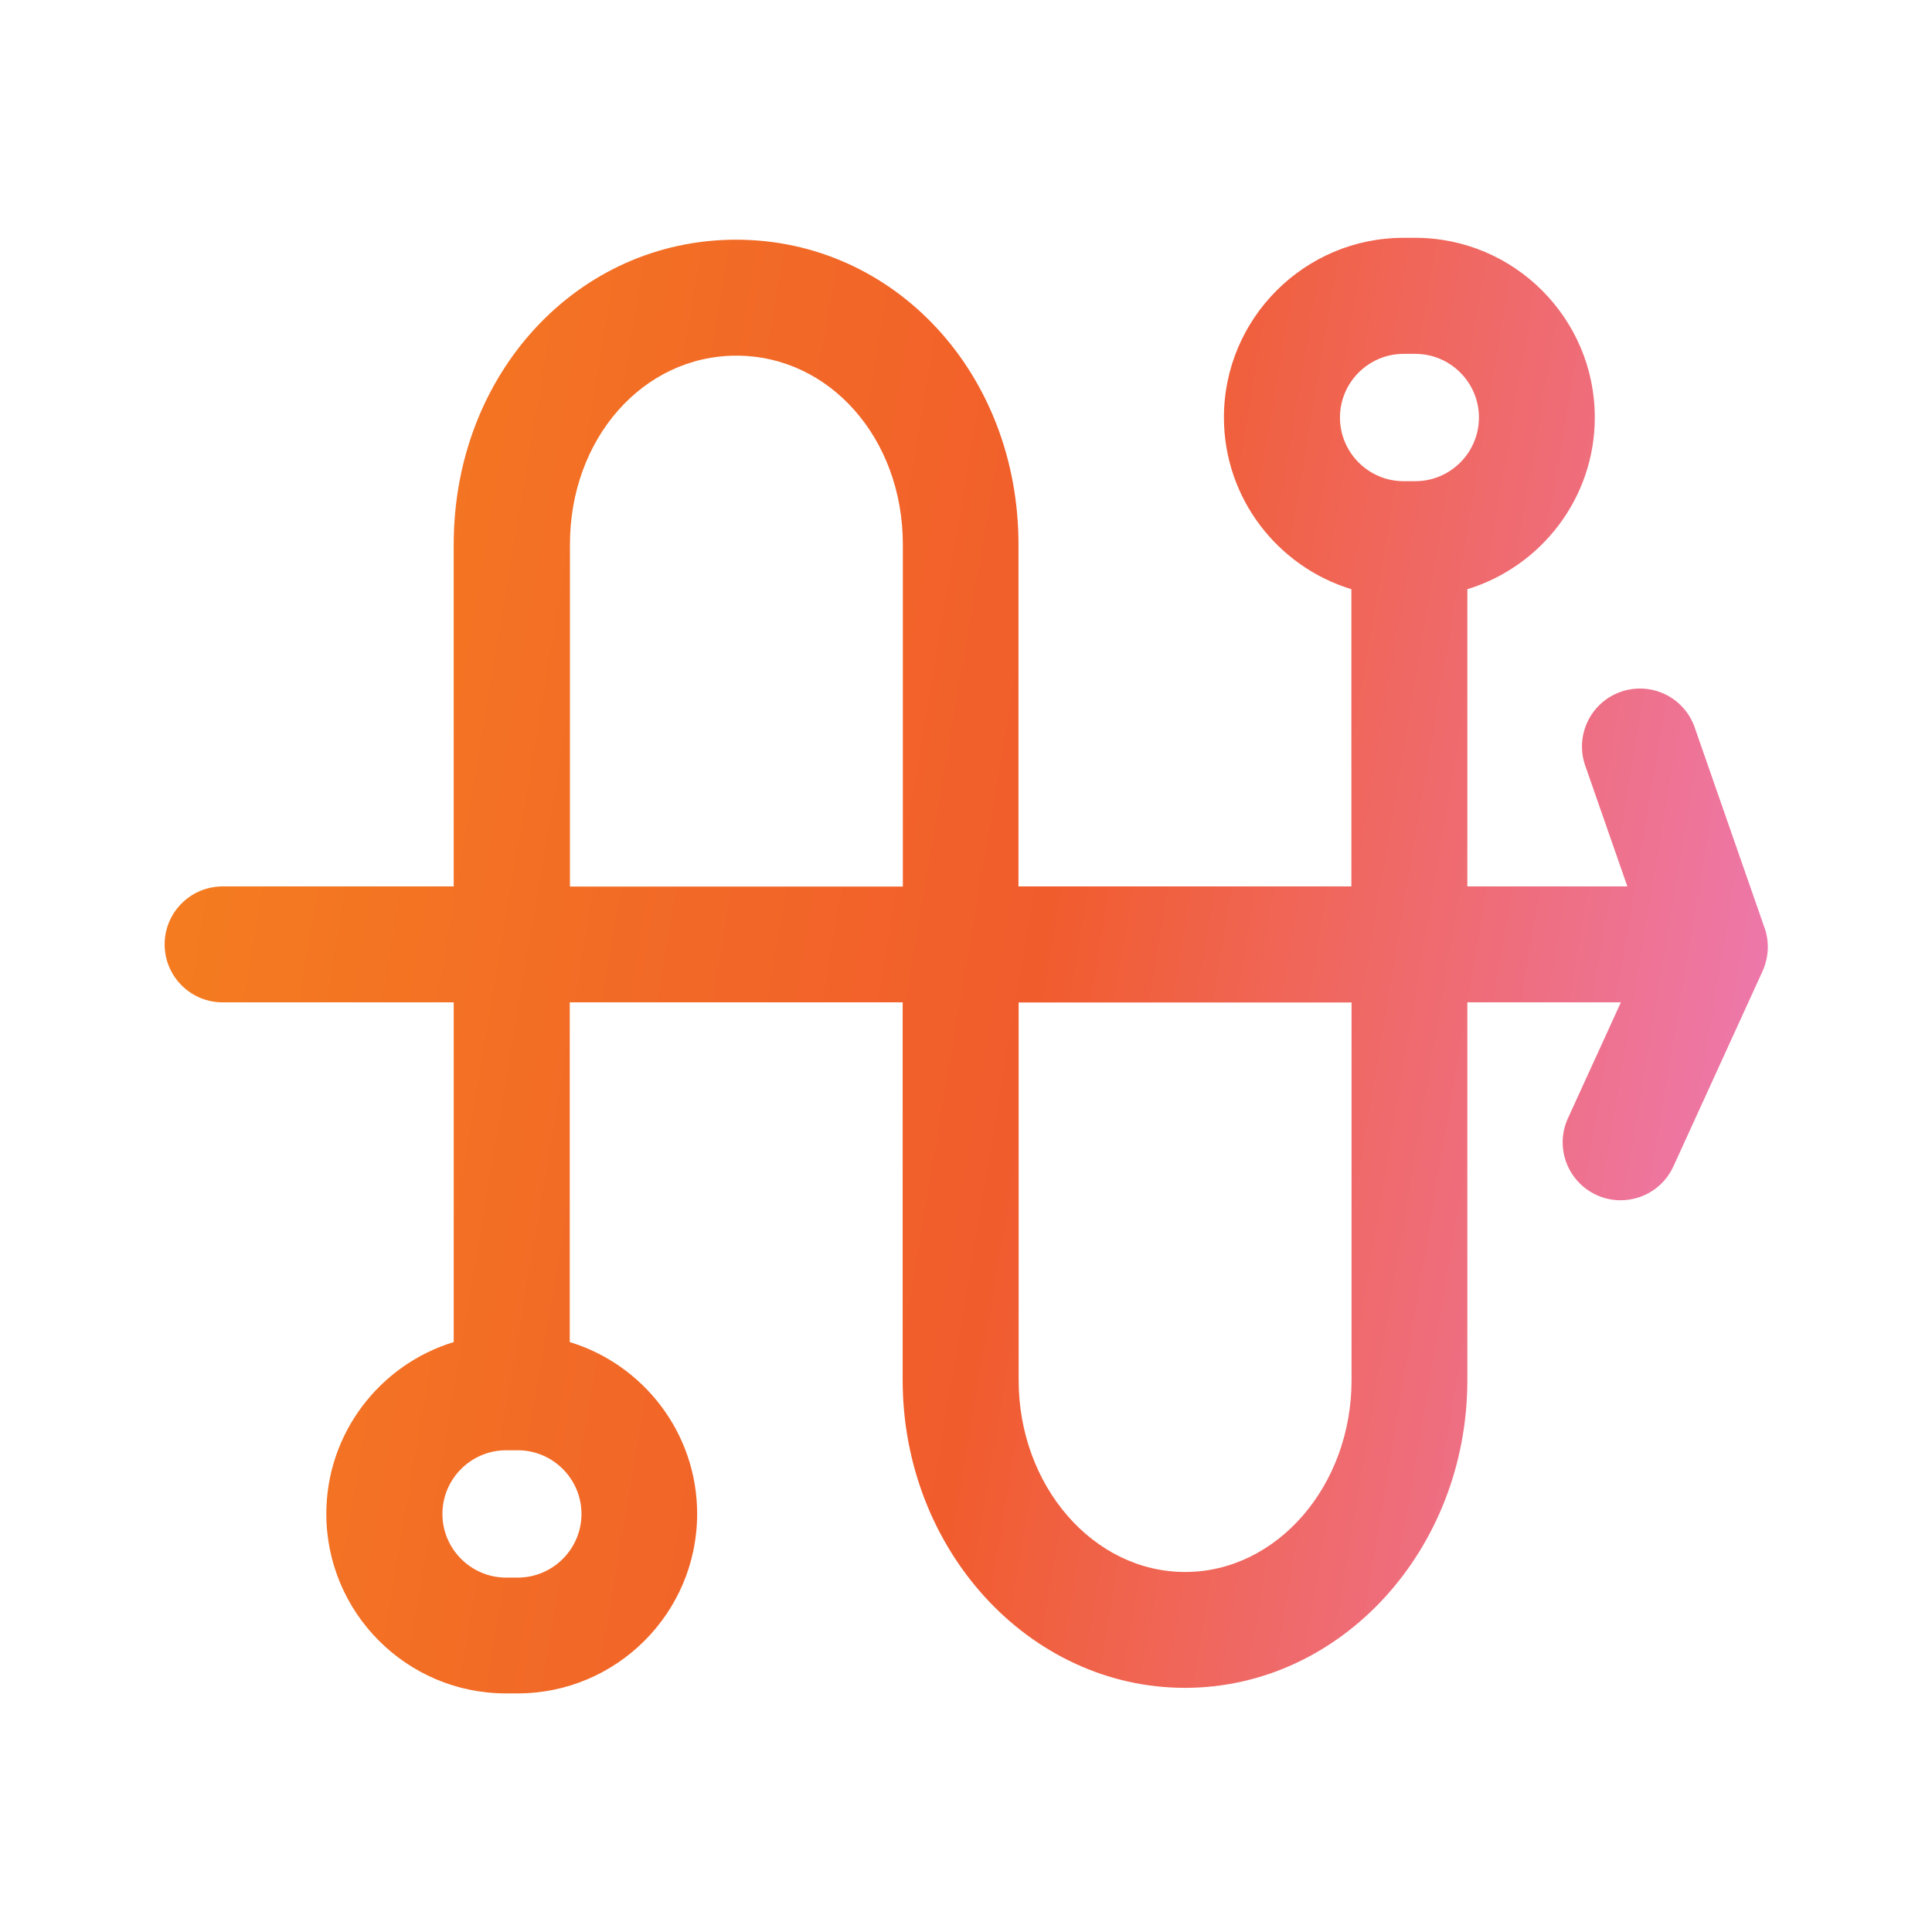 <?xml version="1.0" encoding="UTF-8"?> <svg xmlns="http://www.w3.org/2000/svg" width="32" height="32" viewBox="0 0 32 32" fill="none"><path d="M29.227 15.37L28.069 12.048C27.895 11.547 27.347 11.284 26.847 11.458C26.346 11.632 26.082 12.18 26.256 12.68L26.954 14.682H24.304V9.759C25.523 9.387 26.415 8.253 26.415 6.914C26.415 5.274 25.08 3.939 23.44 3.939H23.247C21.607 3.939 20.272 5.274 20.272 6.914C20.272 8.253 21.163 9.387 22.383 9.759V14.682H16.869V9.016C16.869 6.186 14.815 3.97 12.192 3.97C9.57 3.97 7.515 6.186 7.515 9.016V14.682H3.687C3.157 14.682 2.727 15.112 2.727 15.642C2.727 16.172 3.157 16.602 3.687 16.602H7.515V22.229C6.296 22.6 5.405 23.735 5.405 25.074C5.405 26.714 6.739 28.048 8.379 28.048H8.573C10.213 28.048 11.547 26.714 11.547 25.074C11.547 23.735 10.656 22.6 9.437 22.229V16.602H14.951V22.858C14.951 25.669 17.048 27.956 19.627 27.956C22.207 27.956 24.304 25.669 24.304 22.858V16.602H26.847L25.97 18.522C25.749 19.003 25.962 19.573 26.445 19.794C26.575 19.853 26.709 19.88 26.843 19.88C27.208 19.88 27.555 19.672 27.717 19.319L29.194 16.084C29.296 15.858 29.309 15.602 29.227 15.368V15.37ZM23.248 5.861H23.442C24.023 5.861 24.496 6.335 24.496 6.915C24.496 7.496 24.023 7.97 23.442 7.97H23.248C22.667 7.97 22.194 7.496 22.194 6.915C22.194 6.335 22.667 5.861 23.248 5.861ZM8.576 26.13H8.383C7.802 26.13 7.328 25.656 7.328 25.076C7.328 24.495 7.802 24.021 8.383 24.021H8.576C9.157 24.021 9.631 24.495 9.631 25.076C9.631 25.656 9.157 26.13 8.576 26.13ZM9.44 14.684V9.018C9.44 7.264 10.651 5.891 12.197 5.891C13.743 5.891 14.954 7.264 14.954 9.018V14.684H9.44ZM22.386 22.86C22.386 24.611 21.149 26.037 19.629 26.037C18.109 26.037 16.872 24.611 16.872 22.86V16.604H22.386V22.86Z" fill="url(#paint0_linear_6658_26228)"></path><defs><linearGradient id="paint0_linear_6658_26228" x1="2.976" y1="16.083" x2="29.145" y2="20.498" gradientUnits="userSpaceOnUse"><stop stop-color="#F47B20"></stop><stop offset="0.526" stop-color="#F15C2C"></stop><stop offset="1" stop-color="#ED79B0"></stop></linearGradient></defs></svg> 